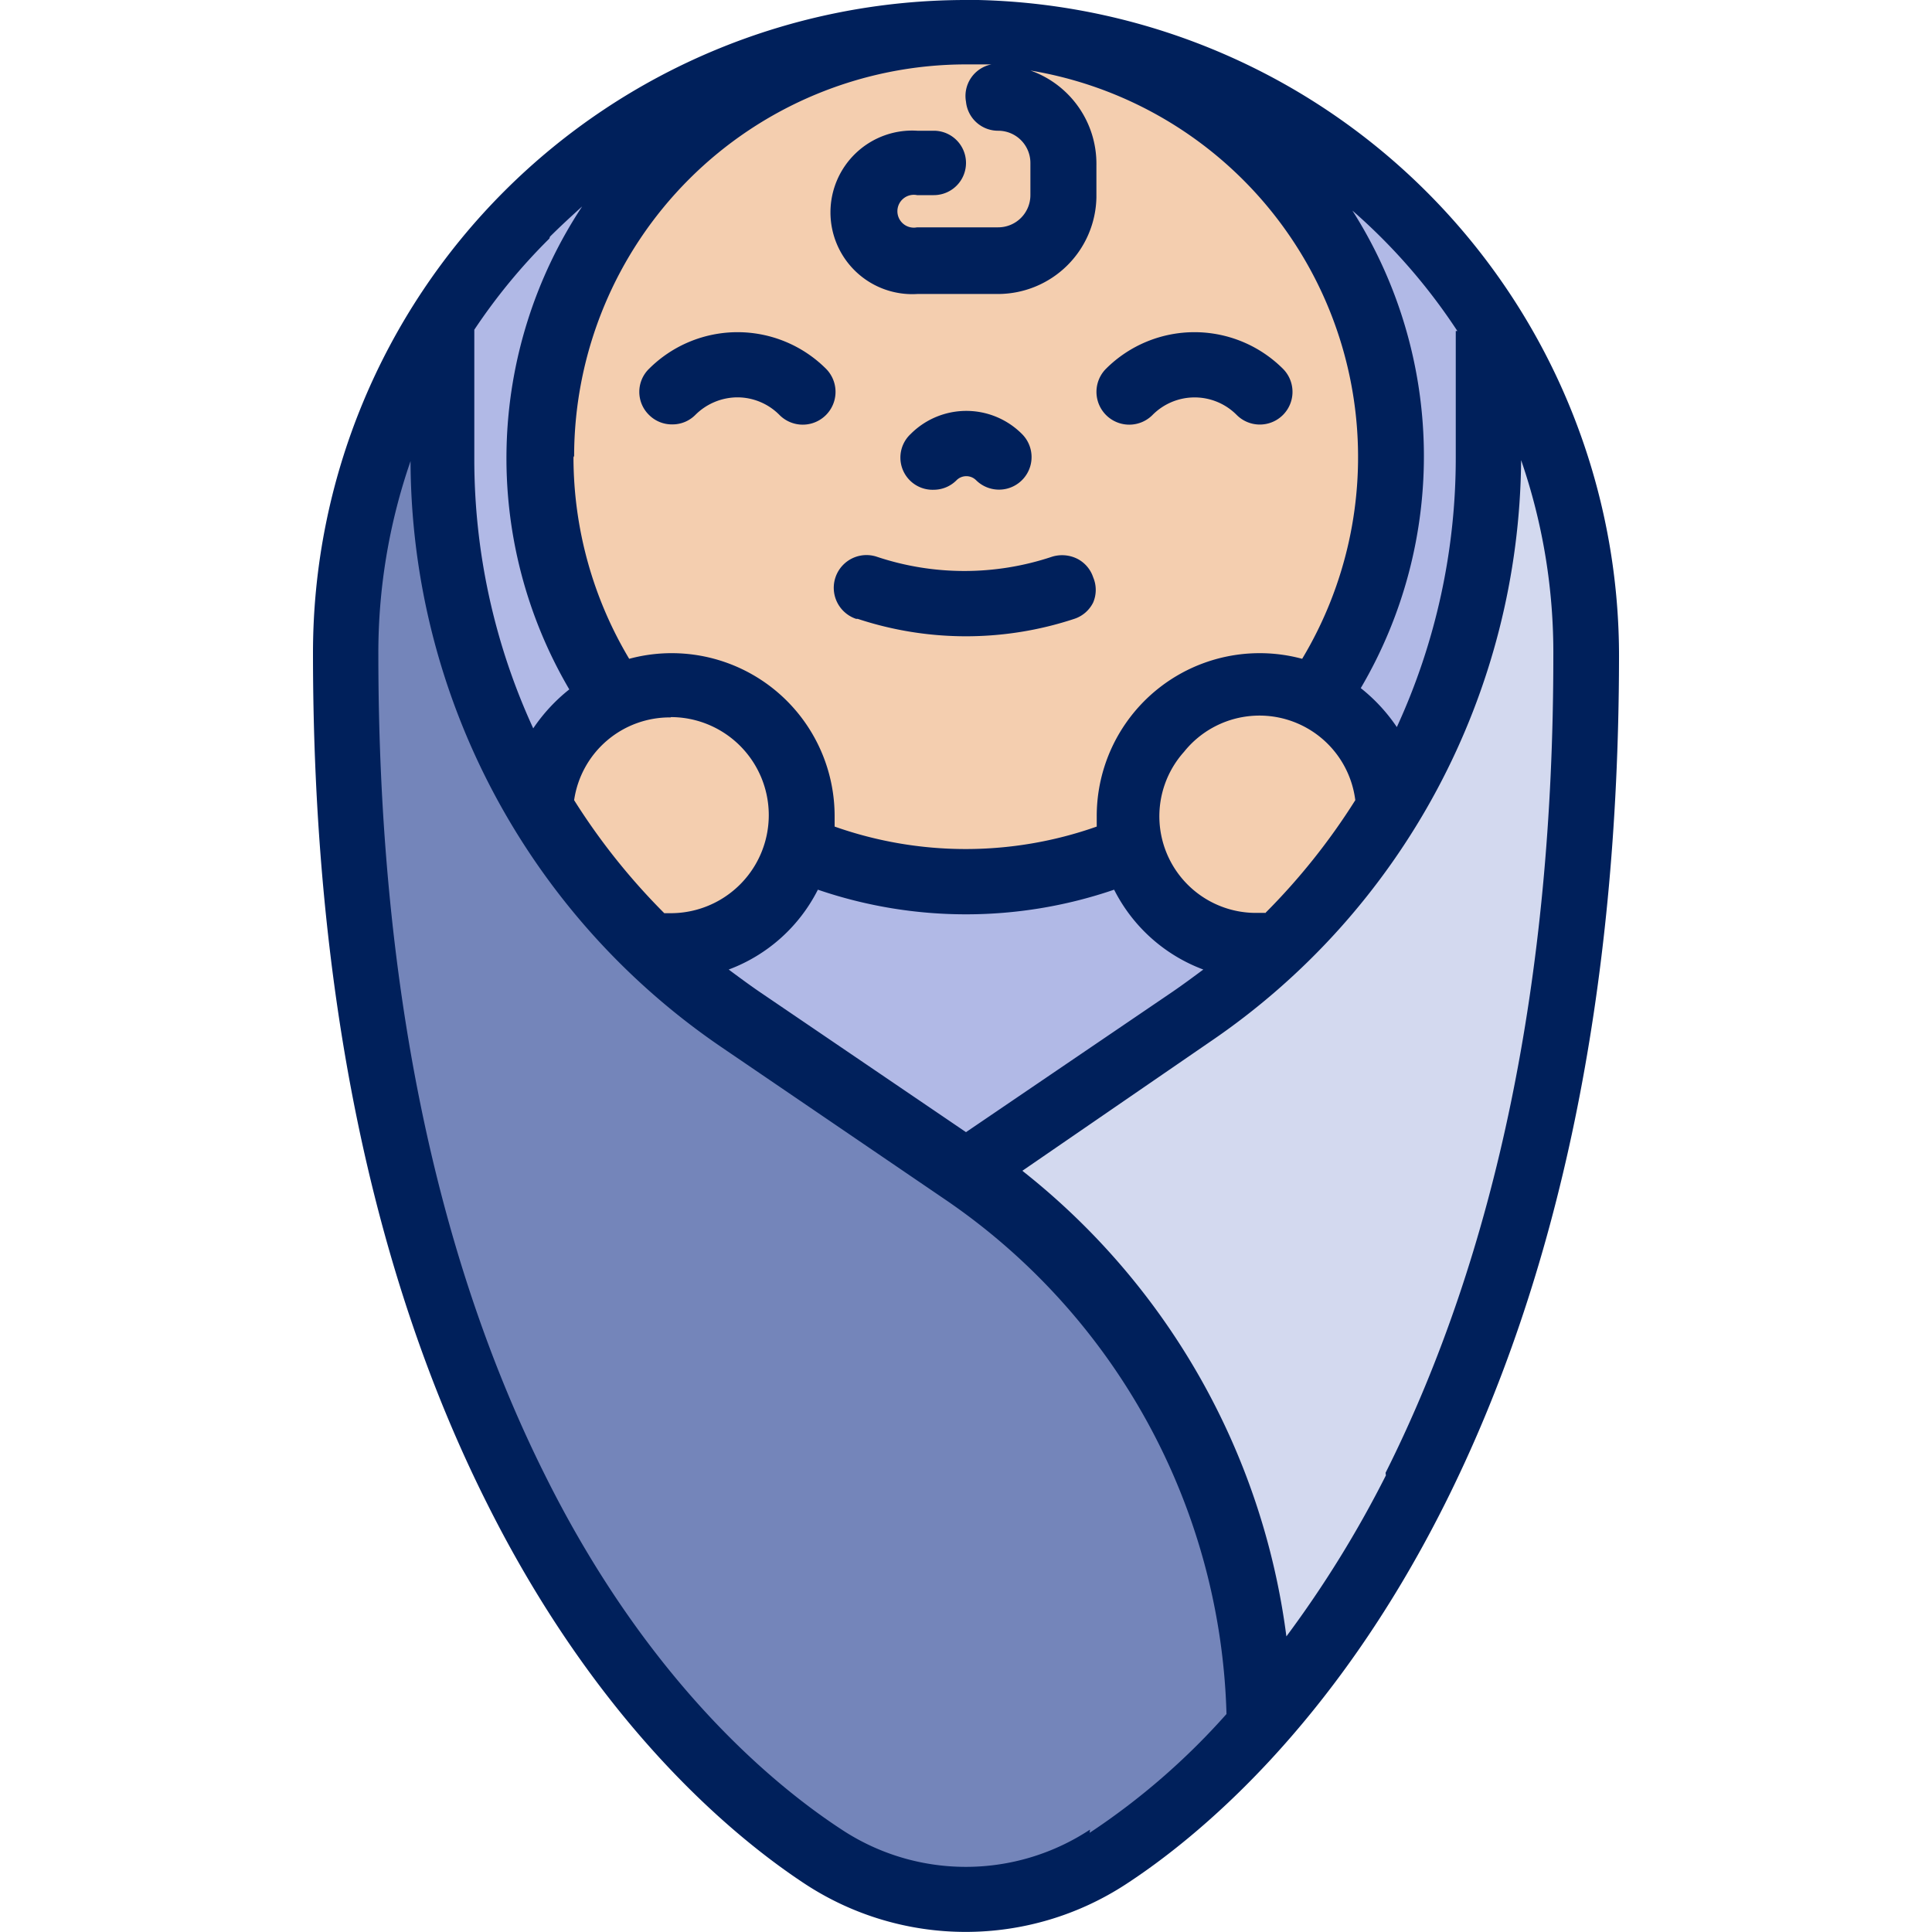 <svg id="Layer_1" data-name="Layer 1" xmlns="http://www.w3.org/2000/svg" viewBox="0 0 60 60"><path d="M49.27,20.49c0,16.07-4.54,26.06-9.17,31.87-.33.4-.65.79-1,1.16a23.61,23.61,0,0,1-4.72,4.15,8.08,8.08,0,0,1-8.83,0,23.89,23.89,0,0,1-4.71-4.15c-.32-.37-.64-.76-1-1.16-4.65-5.84-9.17-15.88-9.17-32.08a19.23,19.23,0,0,1,3-10.39c.32-.5.66-1,1-1.43a19.19,19.19,0,0,1,30.42.08q.54.69,1,1.44a19.55,19.55,0,0,1,3,10.51Zm0,0" style="fill:#b1b9e6"/><path d="M43.18,14.2a13.13,13.13,0,1,1-3.84-9.34,13.18,13.18,0,0,1,3.84,9.34Zm0,0" style="fill:#f4ceaf"/><path d="M43.18,25.35a4.05,4.05,0,0,1-4,4.06,4.45,4.45,0,0,1-.81-.08,4.06,4.06,0,1,1,4.86-4Zm0,0" style="fill:#f4ceaf"/><path d="M49.27,20.49C49.21,43.43,40.08,54,34.41,57.67a8.08,8.08,0,0,1-8.83,0,23.89,23.89,0,0,1-4.71-4.15,21.08,21.08,0,0,1,9.23-17.2l6.9-4.7A21.06,21.06,0,0,0,46.23,14.2V10a19.55,19.55,0,0,1,3,10.51Zm0,0" style="fill:#d3d9ef"/><path d="M24.93,25.35a4.07,4.07,0,0,1-3.25,4,4.45,4.45,0,0,1-.81.08,4.06,4.06,0,1,1,4.06-4.06Zm0,0" style="fill:#f4ceaf"/><path d="M39.13,53.52a23.61,23.61,0,0,1-4.72,4.15,8.08,8.08,0,0,1-8.83,0,23.89,23.89,0,0,1-4.71-4.15c-5-5.63-10.14-15.92-10.14-33.24a19.23,19.23,0,0,1,3-10.39V14.2A21.06,21.06,0,0,0,23,31.62l6.9,4.7a21.08,21.08,0,0,1,9.23,17.2Zm0,0" style="fill:#7485ba"/><path d="M30.38,0H30A20.28,20.28,0,0,0,9.72,20.28c0,10.36,1.81,19.25,5.4,26.4,3.46,6.92,7.69,10.39,9.9,11.84a9.1,9.1,0,0,0,9.94,0c2.21-1.44,6.43-4.89,9.89-11.77,3.58-7.12,5.41-15.95,5.43-26.26A20.38,20.38,0,0,0,30.38,0ZM45.21,10.28V14.2a20,20,0,0,1-1.83,8.38,5.38,5.38,0,0,0-1.12-1.21A14.21,14.21,0,0,0,42,6.54a18.18,18.18,0,0,1,3.26,3.74ZM30,35.16l-6.43-4.37c-.32-.22-.63-.45-.94-.68a5.1,5.1,0,0,0,2.77-2.48,14.21,14.21,0,0,0,9.2,0,5.1,5.1,0,0,0,2.77,2.48c-.31.23-.62.46-.94.68Zm-12.17-21A12.18,12.18,0,0,1,30,2h.32l.47,0A1,1,0,0,0,30,3.16a1,1,0,0,0,1,.9,1,1,0,0,1,1,1v1a1,1,0,0,1-1,1H28.48a.51.51,0,1,1,0-1H29a1,1,0,0,0,0-2h-.51a2.54,2.54,0,1,0,0,5.07H31a3.06,3.06,0,0,0,3.05-3v-1A3.07,3.07,0,0,0,32,2.19a12.17,12.17,0,0,1,8.44,18.27,5.06,5.06,0,0,0-6.38,4.89c0,.11,0,.21,0,.32a12.22,12.22,0,0,1-8.14,0c0-.11,0-.21,0-.32a5.06,5.06,0,0,0-6.38-4.89,12.22,12.22,0,0,1-1.73-6.26Zm3,8.11a3,3,0,1,1,0,6.09h-.2a20.17,20.17,0,0,1-2.8-3.51,3,3,0,0,1,3-2.57Zm18.46,6.08h-.2a3,3,0,0,1-2.32-5,3,3,0,0,1,5.32,1.5,20.17,20.17,0,0,1-2.8,3.51Zm-22.21-21c.33-.33.67-.64,1-.94a14.18,14.18,0,0,0-.4,15,5.38,5.38,0,0,0-1.12,1.21,20,20,0,0,1-1.83-8.38v-4a18.08,18.08,0,0,1,2.33-2.83ZM33.85,56.82a7,7,0,0,1-7.71,0c-2.05-1.34-6-4.55-9.21-11-3.44-6.88-5.18-15.45-5.18-25.5a18.22,18.22,0,0,1,1-6,22.09,22.09,0,0,0,9.67,18.21l6.9,4.7a20,20,0,0,1,8.77,16,21.68,21.68,0,0,1-4.25,3.69Zm9.19-11a34.2,34.2,0,0,1-3.09,5,22,22,0,0,0-8.2-14.46l5.82-4a22.06,22.06,0,0,0,9.67-18.07,18.33,18.33,0,0,1,1,6.1c0,10-1.78,18.51-5.21,25.35Zm0,0" style="fill:#00205b"/><path d="M22.9,12.34a1.84,1.84,0,0,1,1.31.55,1,1,0,0,0,1.44-1.44,3.89,3.89,0,0,0-5.49,0,1,1,0,0,0,0,1.44,1,1,0,0,0,.71.29,1,1,0,0,0,.72-.29,1.86,1.86,0,0,1,1.31-.55Zm0,0" style="fill:#00205b"/><path d="M35.79,12.89a1.84,1.84,0,0,1,2.62,0,1,1,0,0,0,1.43-1.44,3.89,3.89,0,0,0-5.49,0,1,1,0,0,0,1.44,1.44Zm0,0" style="fill:#00205b"/><path d="M29,15.21a1,1,0,0,0,.71-.3.43.43,0,0,1,.6,0,1,1,0,0,0,1.43-1.43,2.44,2.44,0,0,0-3.46,0A1,1,0,0,0,29,15.21Zm0,0" style="fill:#00205b"/><path d="M26.64,19.22a10.72,10.72,0,0,0,6.72,0,1,1,0,0,0,.59-.51,1,1,0,0,0,0-.78,1,1,0,0,0-.5-.58,1.06,1.06,0,0,0-.78-.06,8.58,8.58,0,0,1-5.44,0,1,1,0,0,0-.64,1.93Zm0,0" style="fill:#00205b"/></svg>